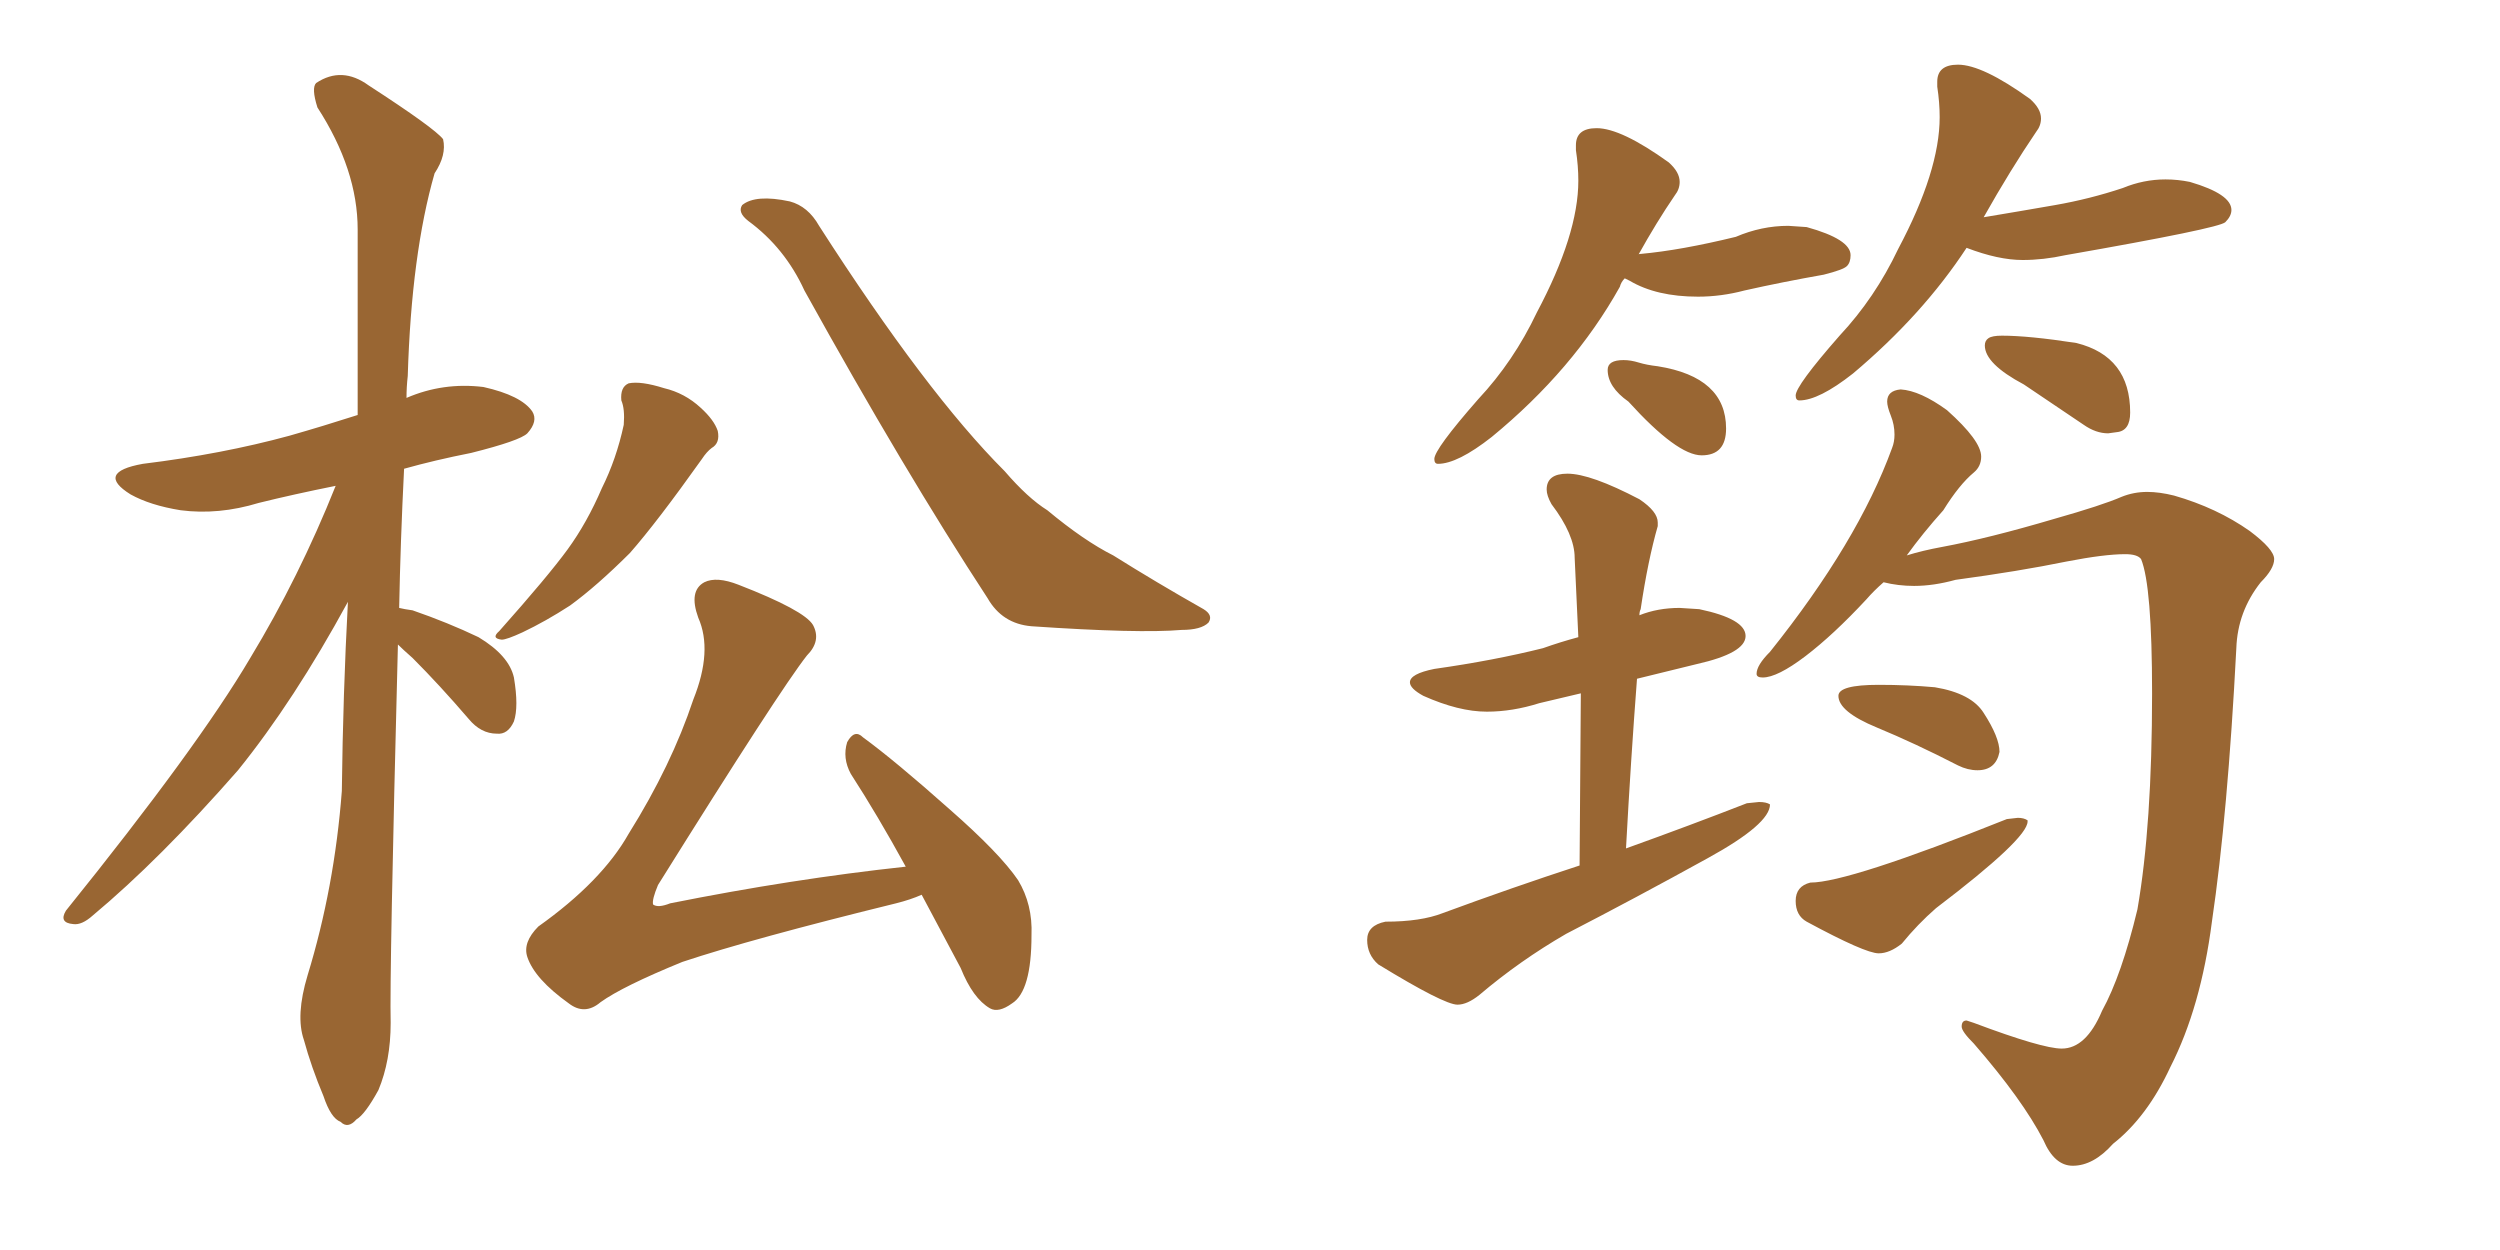 <svg xmlns="http://www.w3.org/2000/svg" xmlns:xlink="http://www.w3.org/1999/xlink" width="300" height="150"><path fill="#996633" padding="10" d="M47.75 77.34L47.75 77.34Q46.73 117.04 46.88 122.75L46.88 122.75Q46.88 127.29 45.41 130.81L45.41 130.81Q43.80 133.74 42.77 134.33L42.77 134.33Q41.75 135.50 40.87 134.62L40.87 134.62Q39.70 134.18 38.82 131.54L38.82 131.54Q37.35 128.03 36.47 124.80L36.47 124.80Q35.45 121.88 36.91 117.04L36.91 117.04Q40.14 106.49 41.02 94.92L41.02 94.92Q41.16 83.20 41.75 72.22L41.75 72.22Q35.30 84.08 28.56 92.43L28.56 92.43Q19.19 103.13 11.13 109.86L11.13 109.86Q9.81 111.04 8.79 110.89L8.79 110.89Q7.03 110.74 7.91 109.28L7.91 109.28Q23.73 89.65 30.03 78.96L30.03 78.96Q35.89 69.29 40.28 58.30L40.28 58.30Q35.16 59.33 31.05 60.35L31.05 60.35Q26.22 61.82 21.68 61.23L21.68 61.23Q18.02 60.64 15.67 59.33L15.67 59.33Q11.43 56.69 17.14 55.66L17.14 55.66Q26.66 54.49 34.72 52.29L34.72 52.29Q38.82 51.12 42.92 49.80L42.92 49.80Q42.92 37.79 42.92 27.54L42.92 27.54Q42.92 20.36 38.09 12.89L38.09 12.89Q37.35 10.55 37.94 9.96L37.94 9.96Q41.02 7.91 44.24 10.25L44.24 10.25Q52.15 15.38 53.17 16.70L53.17 16.70Q53.61 18.60 52.15 20.80L52.15 20.80Q49.37 30.47 48.93 45.12L48.93 45.12Q48.78 46.44 48.78 47.75L48.78 47.75Q53.17 45.85 58.01 46.44L58.01 46.44Q62.55 47.46 63.87 49.37L63.87 49.37Q64.60 50.54 63.28 52.00L63.28 52.00Q62.40 52.88 56.54 54.35L56.54 54.35Q52.15 55.22 48.49 56.25L48.49 56.25Q48.05 65.04 47.90 72.95L47.90 72.95Q48.49 73.10 49.51 73.24L49.51 73.24Q53.76 74.71 57.42 76.46L57.42 76.46Q61.08 78.66 61.67 81.30L61.67 81.30Q62.26 84.81 61.67 86.57L61.67 86.57Q60.94 88.18 59.62 88.04L59.62 88.04Q57.71 88.04 56.25 86.28L56.25 86.28Q52.73 82.18 49.51 78.96L49.51 78.96Q48.34 77.93 47.75 77.34ZM74.56 48.05L74.56 48.05Q74.41 46.44 75.44 46.00L75.44 46.00Q76.90 45.70 79.69 46.58L79.69 46.58Q82.18 47.17 84.08 48.93L84.08 48.93Q85.69 50.39 86.13 51.71L86.13 51.71Q86.43 53.17 85.40 53.76L85.40 53.76Q84.81 54.20 84.23 55.08L84.23 55.08Q78.81 62.70 75.59 66.36L75.59 66.36Q71.63 70.31 68.41 72.66L68.41 72.66Q65.48 74.56 62.70 75.88L62.70 75.88Q60.79 76.76 60.21 76.76L60.21 76.76Q58.89 76.61 59.91 75.73L59.91 75.73Q65.77 69.14 68.12 65.92L68.12 65.92Q70.46 62.70 72.22 58.59L72.22 58.59Q73.97 55.08 74.85 50.98L74.85 50.98Q75 49.07 74.56 48.05ZM89.79 26.51L89.79 26.51Q88.48 25.49 89.06 24.61L89.06 24.61Q90.67 23.29 94.78 24.17L94.78 24.17Q96.97 24.76 98.29 27.10L98.29 27.10Q111.18 47.17 120.56 56.54L120.56 56.54Q123.34 59.77 125.68 61.23L125.68 61.23Q130.08 64.89 133.59 66.65L133.59 66.65Q138.72 69.87 144.43 73.10L144.43 73.10Q145.61 73.83 145.02 74.71L145.02 74.71Q144.14 75.59 141.80 75.59L141.80 75.59Q136.67 76.03 123.78 75.15L123.78 75.15Q120.26 74.85 118.51 71.78L118.51 71.78Q108.54 56.54 96.53 34.86L96.53 34.86Q94.19 29.74 89.79 26.51ZM110.60 107.37L110.60 107.37L110.60 107.37Q109.28 107.96 107.52 108.40L107.52 108.40Q90.23 112.65 81.88 115.43L81.88 115.43Q74.71 118.36 72.07 120.26L72.07 120.26Q70.17 121.88 68.26 120.41L68.26 120.41Q64.16 117.48 63.28 114.84L63.28 114.84Q62.70 113.09 64.60 111.18L64.60 111.18Q72.22 105.76 75.44 100.05L75.44 100.05Q80.57 91.85 83.20 83.94L83.20 83.94Q85.55 78.08 83.79 74.12L83.79 74.12Q82.62 70.90 84.52 69.87L84.52 69.87Q85.99 69.14 88.62 70.17L88.62 70.17Q96.53 73.24 97.56 75L97.56 75Q98.58 76.90 96.83 78.66L96.83 78.66Q93.60 82.76 78.96 106.20L78.96 106.20Q78.22 107.96 78.37 108.54L78.37 108.54Q78.96 108.98 80.42 108.40L80.42 108.40Q95.07 105.47 108.69 104.00L108.69 104.00Q105.32 97.85 102.10 92.87L102.10 92.87Q101.07 90.97 101.66 89.06L101.66 89.06Q102.54 87.45 103.56 88.48L103.56 88.48Q107.37 91.26 113.96 97.12L113.96 97.12Q119.97 102.39 122.17 105.62L122.17 105.62Q123.93 108.54 123.78 112.21L123.78 112.21Q123.78 118.95 121.44 120.41L121.44 120.41Q119.82 121.58 118.80 121.00L118.80 121.00Q116.75 119.82 115.28 116.16L115.28 116.16Q112.79 111.47 110.60 107.37ZM172.56 55.66L172.56 55.66Q174.90 55.66 179.00 52.44L179.00 52.44Q188.82 44.38 194.38 34.42L194.38 34.42Q194.53 33.84 194.97 33.40L194.97 33.40L195.56 33.69Q198.78 35.60 203.76 35.60L203.76 35.60Q206.54 35.60 209.33 34.86L209.33 34.86Q213.87 33.84 218.85 32.96L218.85 32.96Q221.19 32.37 221.63 31.93Q222.07 31.49 222.07 30.62L222.07 30.62Q222.07 28.71 216.80 27.25L216.80 27.25L214.60 27.10Q211.38 27.10 208.30 28.42L208.30 28.42Q201.71 30.03 196.88 30.47L196.88 30.47Q196.58 30.47 196.58 30.62L196.58 30.62Q198.78 26.66 200.98 23.44L200.98 23.44Q201.56 22.71 201.56 21.83L201.56 21.83Q201.56 20.65 200.24 19.48L200.24 19.48Q194.53 15.38 191.60 15.38L191.60 15.38Q189.11 15.38 189.11 17.43L189.11 17.43L189.11 18.02Q189.40 19.92 189.40 21.68L189.40 21.68Q189.40 28.13 184.42 37.50L184.42 37.50Q181.64 43.36 177.39 47.90L177.39 47.90Q172.12 53.91 172.12 55.08L172.12 55.08Q172.12 55.66 172.56 55.66ZM204.20 54.64L204.20 54.64Q207.13 54.64 207.13 51.42L207.13 51.42Q207.13 45.26 198.93 43.95L198.93 43.95Q197.61 43.80 196.66 43.51Q195.70 43.21 194.82 43.21L194.82 43.21Q192.92 43.21 192.92 44.38L192.92 44.38Q192.92 46.44 195.41 48.19L195.41 48.19Q201.27 54.64 204.20 54.64ZM215.92 48.05L215.92 48.05Q218.26 48.05 222.36 44.82L222.36 44.82Q230.71 37.79 235.99 29.74L235.99 29.74Q239.79 31.20 242.72 31.20L242.72 31.20Q245.21 31.20 247.85 30.62L247.85 30.62Q266.31 27.39 267.04 26.66Q267.77 25.93 267.77 25.20L267.77 25.20Q267.77 23.29 262.79 21.83L262.79 21.83Q261.33 21.53 259.86 21.53L259.86 21.53Q257.23 21.53 254.74 22.56L254.74 22.56Q250.78 23.88 246.61 24.61Q242.43 25.34 238.04 26.07L238.04 26.07Q241.26 20.36 244.34 15.82L244.34 15.82Q244.92 15.09 244.92 14.21L244.92 14.21Q244.92 13.04 243.60 11.87L243.60 11.87Q237.89 7.76 234.96 7.76L234.96 7.76Q232.47 7.76 232.47 9.81L232.47 9.81L232.47 10.40Q232.76 12.30 232.76 14.06L232.76 14.06Q232.76 20.51 227.78 29.88L227.78 29.88Q225 35.74 220.75 40.28L220.75 40.28Q215.48 46.29 215.48 47.46L215.48 47.46Q215.48 48.05 215.92 48.05ZM252.98 52.00L252.98 52.00L254.00 51.86Q255.62 51.71 255.62 49.51L255.62 49.51Q255.62 42.77 249.17 41.16L249.17 41.16Q243.46 40.28 240.23 40.28L240.23 40.28Q239.06 40.28 238.62 40.58Q238.18 40.87 238.18 41.46L238.18 41.46Q238.18 43.65 242.87 46.14L242.87 46.14L250.05 50.98Q251.51 52.00 252.98 52.00ZM174.90 120.56L174.90 120.56Q176.07 120.56 177.54 119.38L177.54 119.38Q182.37 115.28 187.94 112.06L187.94 112.06Q196.44 107.67 204.93 102.98L204.93 102.98Q212.40 98.88 212.40 96.53L212.40 96.53Q211.96 96.24 211.08 96.24L211.08 96.24L209.62 96.39Q202.88 99.02 195.12 101.81L195.12 101.81Q195.70 91.11 196.44 81.45L196.44 81.45L203.61 79.69Q209.47 78.37 209.47 76.32L209.47 76.32Q209.47 74.27 203.91 73.10L203.91 73.10L201.56 72.95Q198.93 72.95 196.73 73.83L196.73 73.83Q196.73 73.39 196.88 73.10L196.88 73.10Q197.75 67.24 198.93 63.13L198.93 63.13L198.93 62.70Q198.93 61.38 196.73 59.91L196.73 59.91Q190.87 56.84 188.09 56.84L188.09 56.84Q185.60 56.84 185.60 58.74L185.60 58.74Q185.60 59.47 186.18 60.50L186.18 60.50Q188.96 64.16 188.96 66.94L188.96 66.94L189.40 76.46Q187.21 77.05 185.16 77.78L185.16 77.78Q179.30 79.25 172.12 80.27L172.12 80.27Q169.19 80.86 169.19 81.88L169.19 81.88Q169.19 82.62 170.80 83.50L170.80 83.50Q175.05 85.40 178.42 85.40L178.42 85.40Q181.49 85.40 184.72 84.38L184.72 84.38L189.70 83.20L189.55 103.86Q181.49 106.49 173.14 109.57L173.14 109.57Q170.51 110.60 166.26 110.60L166.26 110.60Q164.06 111.04 164.06 112.79L164.06 112.79Q164.06 114.55 165.38 115.72L165.38 115.72Q173.29 120.56 174.90 120.56ZM248.73 139.89L248.73 139.89Q251.22 139.89 253.56 137.26L253.56 137.26Q257.67 134.03 260.45 128.03L260.45 128.03Q264.11 120.85 265.43 110.60L265.43 110.60Q267.33 97.71 268.36 77.78L268.36 77.78Q268.51 73.39 271.29 69.87L271.29 69.87Q272.90 68.26 272.90 67.09L272.90 67.09Q272.90 65.92 269.97 63.72L269.97 63.72Q266.02 60.94 260.89 59.47L260.89 59.47Q259.13 59.03 257.67 59.03L257.67 59.03Q256.05 59.03 254.59 59.62L254.59 59.62Q252.25 60.64 246.53 62.26L246.53 62.26Q238.62 64.60 233.06 65.63L233.06 65.63Q230.71 66.06 228.81 66.65L228.81 66.65Q230.71 64.01 233.20 61.23L233.20 61.23Q235.11 58.15 236.87 56.69L236.87 56.69Q237.74 55.96 237.74 54.79L237.74 54.79Q237.74 52.88 233.64 49.22L233.64 49.22Q230.42 46.88 228.08 46.73L228.08 46.73Q226.46 46.88 226.46 48.19L226.46 48.19Q226.46 48.78 226.90 49.88Q227.34 50.98 227.34 52.15L227.34 52.15Q227.34 53.03 227.05 53.76L227.05 53.76Q222.95 65.04 212.40 78.22L212.40 78.22Q210.79 79.83 210.79 80.86L210.79 80.86Q210.79 81.30 211.52 81.30L211.52 81.30Q213.28 81.30 216.65 78.74Q220.02 76.17 223.97 71.92L223.97 71.92Q224.85 70.90 226.03 69.87L226.03 69.87Q227.78 70.31 229.69 70.31L229.69 70.31Q232.03 70.31 234.67 69.58L234.67 69.58Q242.29 68.55 248.00 67.38L248.00 67.38Q252.54 66.50 255.03 66.50L255.03 66.50Q256.49 66.50 256.93 67.09L256.93 67.09Q258.25 70.31 258.25 83.20L258.25 83.20Q258.25 99.02 256.49 109.13L256.49 109.13Q254.59 117.04 252.25 121.29L252.25 121.29Q250.34 125.83 247.41 125.83L247.41 125.83Q245.07 125.83 236.87 122.75L236.87 122.75L235.99 122.46Q235.40 122.46 235.40 123.19L235.40 123.19Q235.40 123.78 236.87 125.24L236.87 125.24Q242.72 131.98 245.21 136.82L245.21 136.82Q246.53 139.89 248.73 139.89ZM237.30 92.43L237.30 92.43Q239.50 92.43 239.94 90.23L239.94 90.23Q239.94 88.48 238.04 85.55L238.04 85.55Q236.57 83.20 232.18 82.47L232.18 82.47Q228.96 82.18 225.44 82.18L225.44 82.18Q220.61 82.18 220.61 83.50L220.61 83.50Q220.61 85.40 225.22 87.30Q229.83 89.21 234.96 91.85L234.96 91.85Q236.13 92.43 237.30 92.43ZM225.44 114.40L225.44 114.40Q226.76 114.40 228.22 113.23L228.22 113.23Q230.13 110.89 232.32 108.98L232.32 108.98Q243.31 100.63 243.31 98.58L243.31 98.58L243.31 98.44Q242.87 98.14 242.14 98.14L242.14 98.14L240.82 98.29Q221.78 105.91 217.24 105.91L217.24 105.91Q215.48 106.35 215.48 108.11L215.48 108.11Q215.48 109.86 216.80 110.60L216.80 110.60Q223.83 114.40 225.44 114.40Z"/></svg>